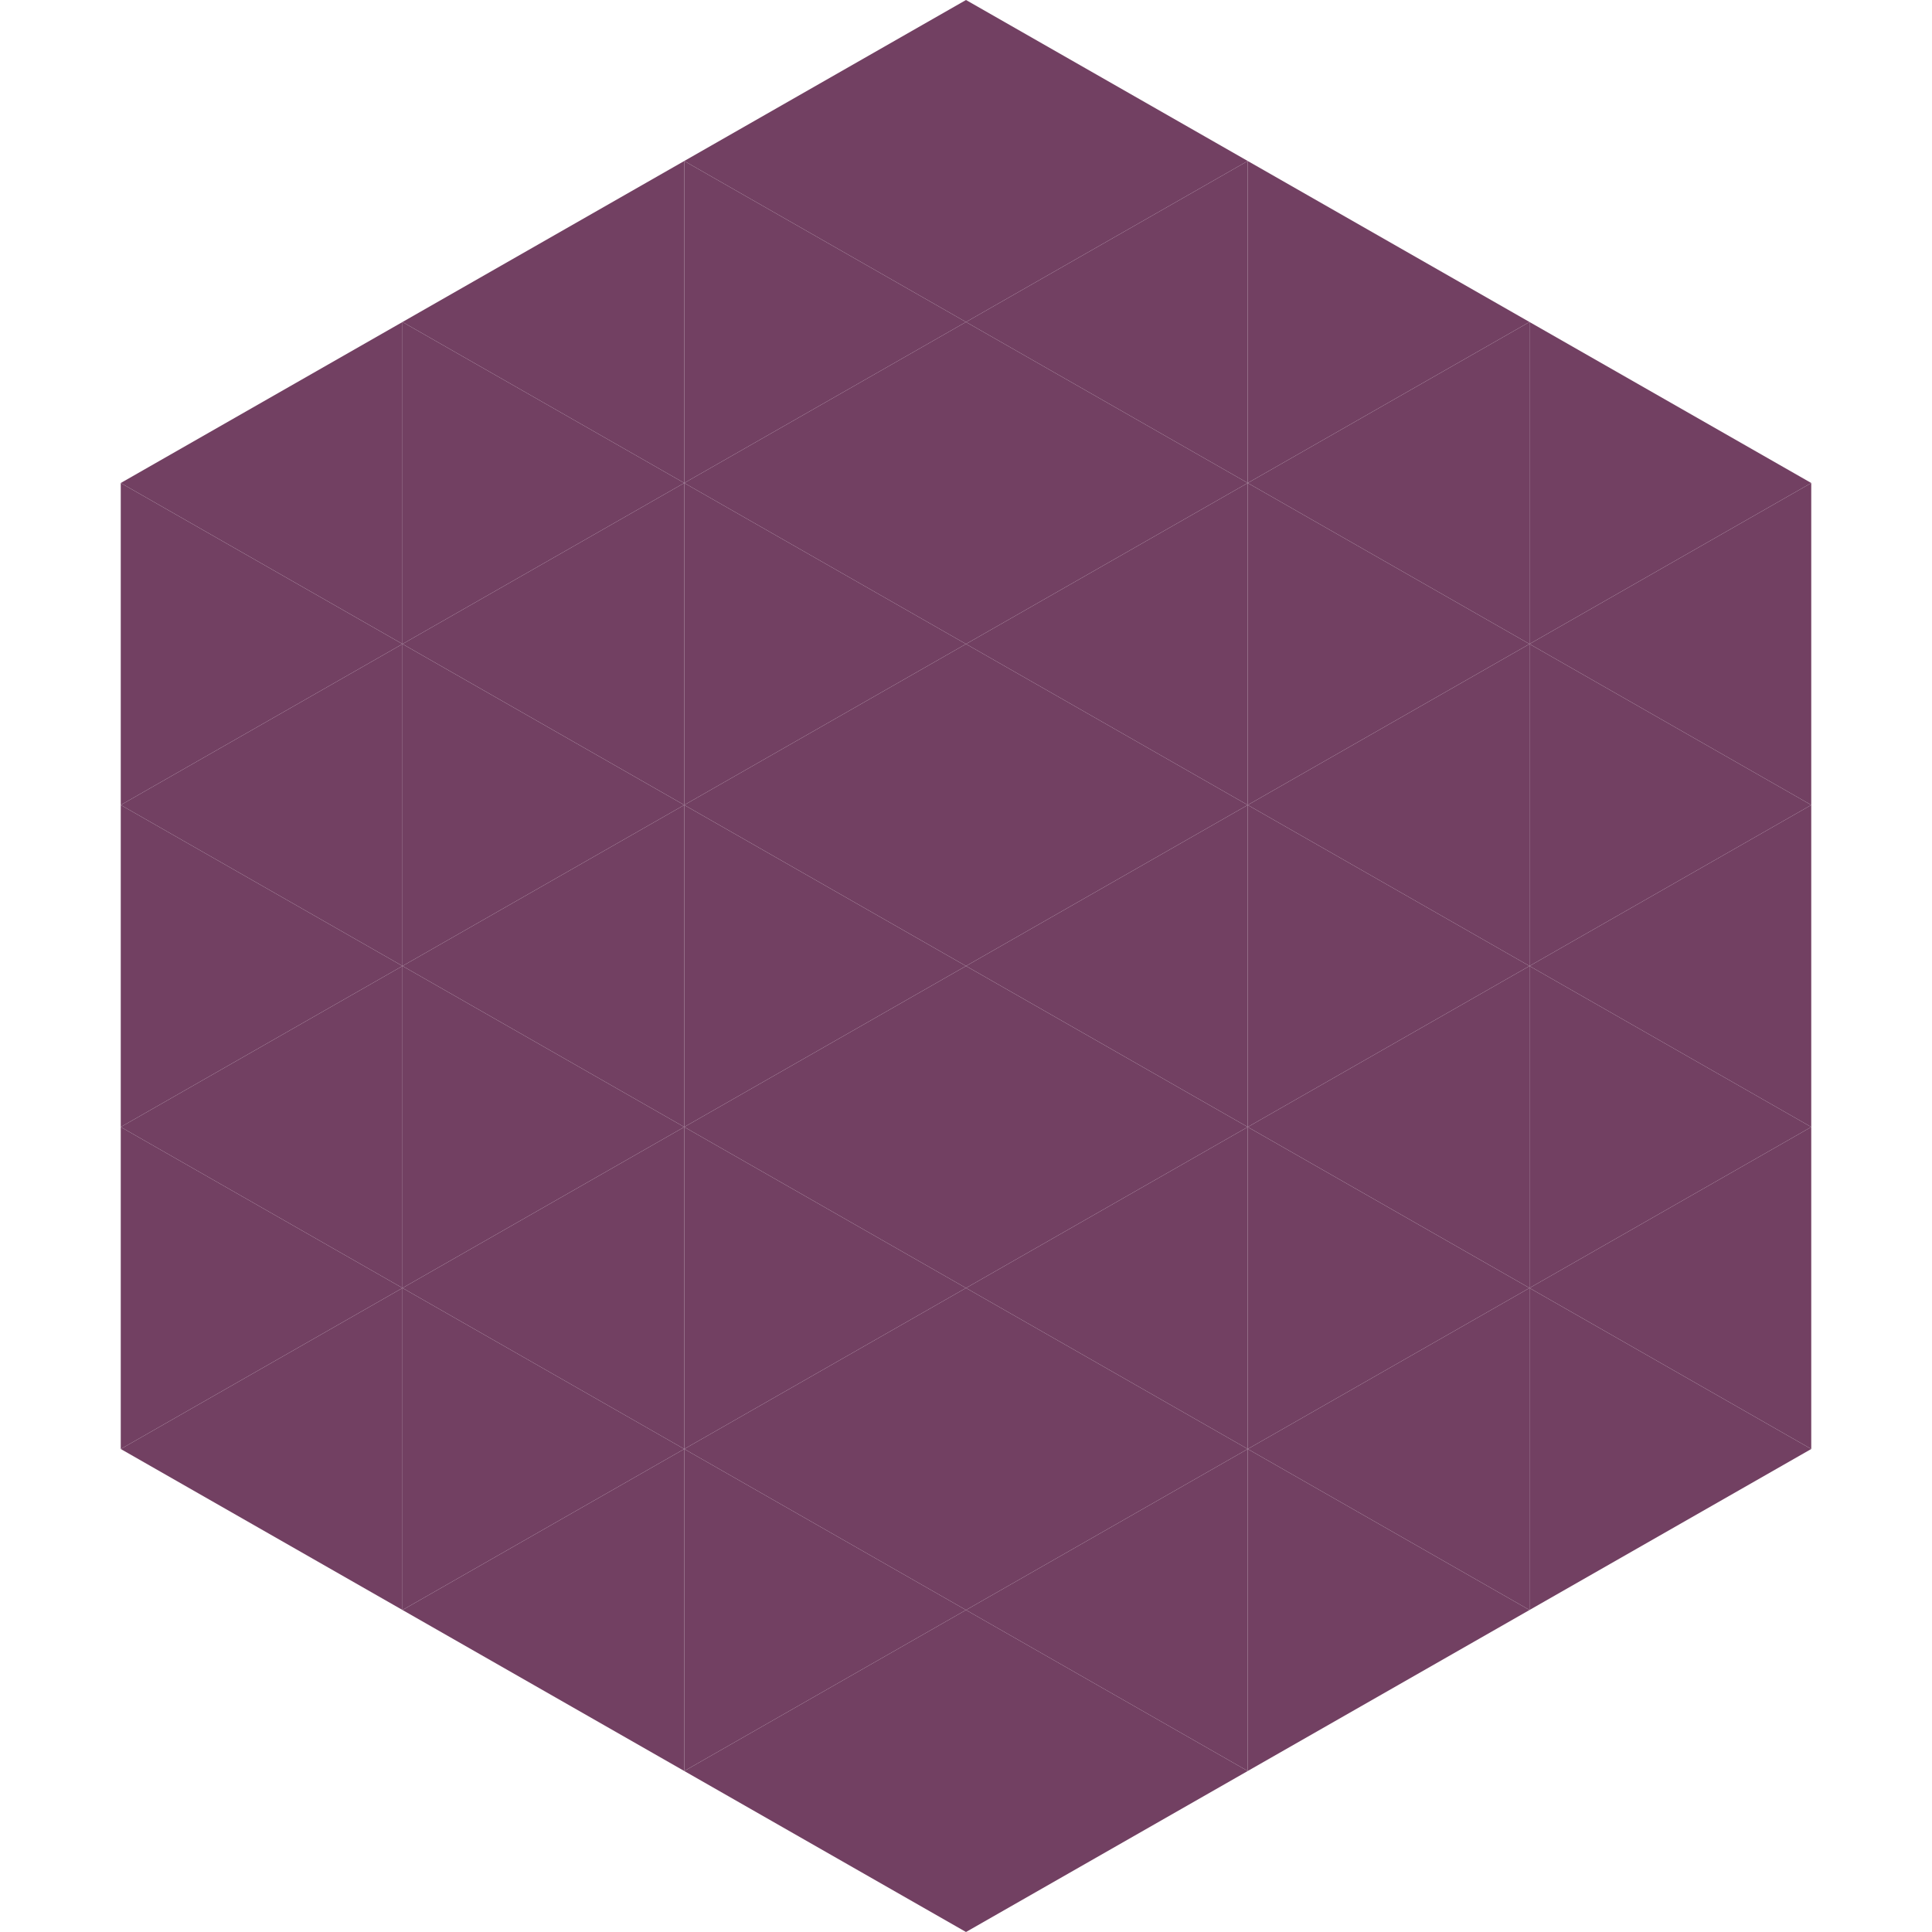 <?xml version="1.0"?>
<!-- Generated by SVGo -->
<svg width="240" height="240"
     xmlns="http://www.w3.org/2000/svg"
     xmlns:xlink="http://www.w3.org/1999/xlink">
<polygon points="50,40 15,60 50,80" style="fill:rgb(114,64,98)" />
<polygon points="190,40 225,60 190,80" style="fill:rgb(114,64,98)" />
<polygon points="15,60 50,80 15,100" style="fill:rgb(114,64,98)" />
<polygon points="225,60 190,80 225,100" style="fill:rgb(114,64,98)" />
<polygon points="50,80 15,100 50,120" style="fill:rgb(114,64,98)" />
<polygon points="190,80 225,100 190,120" style="fill:rgb(114,64,98)" />
<polygon points="15,100 50,120 15,140" style="fill:rgb(114,64,98)" />
<polygon points="225,100 190,120 225,140" style="fill:rgb(114,64,98)" />
<polygon points="50,120 15,140 50,160" style="fill:rgb(114,64,98)" />
<polygon points="190,120 225,140 190,160" style="fill:rgb(114,64,98)" />
<polygon points="15,140 50,160 15,180" style="fill:rgb(114,64,98)" />
<polygon points="225,140 190,160 225,180" style="fill:rgb(114,64,98)" />
<polygon points="50,160 15,180 50,200" style="fill:rgb(114,64,98)" />
<polygon points="190,160 225,180 190,200" style="fill:rgb(114,64,98)" />
<polygon points="15,180 50,200 15,220" style="fill:rgb(255,255,255); fill-opacity:0" />
<polygon points="225,180 190,200 225,220" style="fill:rgb(255,255,255); fill-opacity:0" />
<polygon points="50,0 85,20 50,40" style="fill:rgb(255,255,255); fill-opacity:0" />
<polygon points="190,0 155,20 190,40" style="fill:rgb(255,255,255); fill-opacity:0" />
<polygon points="85,20 50,40 85,60" style="fill:rgb(114,64,98)" />
<polygon points="155,20 190,40 155,60" style="fill:rgb(114,64,98)" />
<polygon points="50,40 85,60 50,80" style="fill:rgb(114,64,98)" />
<polygon points="190,40 155,60 190,80" style="fill:rgb(114,64,98)" />
<polygon points="85,60 50,80 85,100" style="fill:rgb(114,64,98)" />
<polygon points="155,60 190,80 155,100" style="fill:rgb(114,64,98)" />
<polygon points="50,80 85,100 50,120" style="fill:rgb(114,64,98)" />
<polygon points="190,80 155,100 190,120" style="fill:rgb(114,64,98)" />
<polygon points="85,100 50,120 85,140" style="fill:rgb(114,64,98)" />
<polygon points="155,100 190,120 155,140" style="fill:rgb(114,64,98)" />
<polygon points="50,120 85,140 50,160" style="fill:rgb(114,64,98)" />
<polygon points="190,120 155,140 190,160" style="fill:rgb(114,64,98)" />
<polygon points="85,140 50,160 85,180" style="fill:rgb(114,64,98)" />
<polygon points="155,140 190,160 155,180" style="fill:rgb(114,64,98)" />
<polygon points="50,160 85,180 50,200" style="fill:rgb(114,64,98)" />
<polygon points="190,160 155,180 190,200" style="fill:rgb(114,64,98)" />
<polygon points="85,180 50,200 85,220" style="fill:rgb(114,64,98)" />
<polygon points="155,180 190,200 155,220" style="fill:rgb(114,64,98)" />
<polygon points="120,0 85,20 120,40" style="fill:rgb(114,64,98)" />
<polygon points="120,0 155,20 120,40" style="fill:rgb(114,64,98)" />
<polygon points="85,20 120,40 85,60" style="fill:rgb(114,64,98)" />
<polygon points="155,20 120,40 155,60" style="fill:rgb(114,64,98)" />
<polygon points="120,40 85,60 120,80" style="fill:rgb(114,64,98)" />
<polygon points="120,40 155,60 120,80" style="fill:rgb(114,64,98)" />
<polygon points="85,60 120,80 85,100" style="fill:rgb(114,64,98)" />
<polygon points="155,60 120,80 155,100" style="fill:rgb(114,64,98)" />
<polygon points="120,80 85,100 120,120" style="fill:rgb(114,64,98)" />
<polygon points="120,80 155,100 120,120" style="fill:rgb(114,64,98)" />
<polygon points="85,100 120,120 85,140" style="fill:rgb(114,64,98)" />
<polygon points="155,100 120,120 155,140" style="fill:rgb(114,64,98)" />
<polygon points="120,120 85,140 120,160" style="fill:rgb(114,64,98)" />
<polygon points="120,120 155,140 120,160" style="fill:rgb(114,64,98)" />
<polygon points="85,140 120,160 85,180" style="fill:rgb(114,64,98)" />
<polygon points="155,140 120,160 155,180" style="fill:rgb(114,64,98)" />
<polygon points="120,160 85,180 120,200" style="fill:rgb(114,64,98)" />
<polygon points="120,160 155,180 120,200" style="fill:rgb(114,64,98)" />
<polygon points="85,180 120,200 85,220" style="fill:rgb(114,64,98)" />
<polygon points="155,180 120,200 155,220" style="fill:rgb(114,64,98)" />
<polygon points="120,200 85,220 120,240" style="fill:rgb(114,64,98)" />
<polygon points="120,200 155,220 120,240" style="fill:rgb(114,64,98)" />
<polygon points="85,220 120,240 85,260" style="fill:rgb(255,255,255); fill-opacity:0" />
<polygon points="155,220 120,240 155,260" style="fill:rgb(255,255,255); fill-opacity:0" />
</svg>
